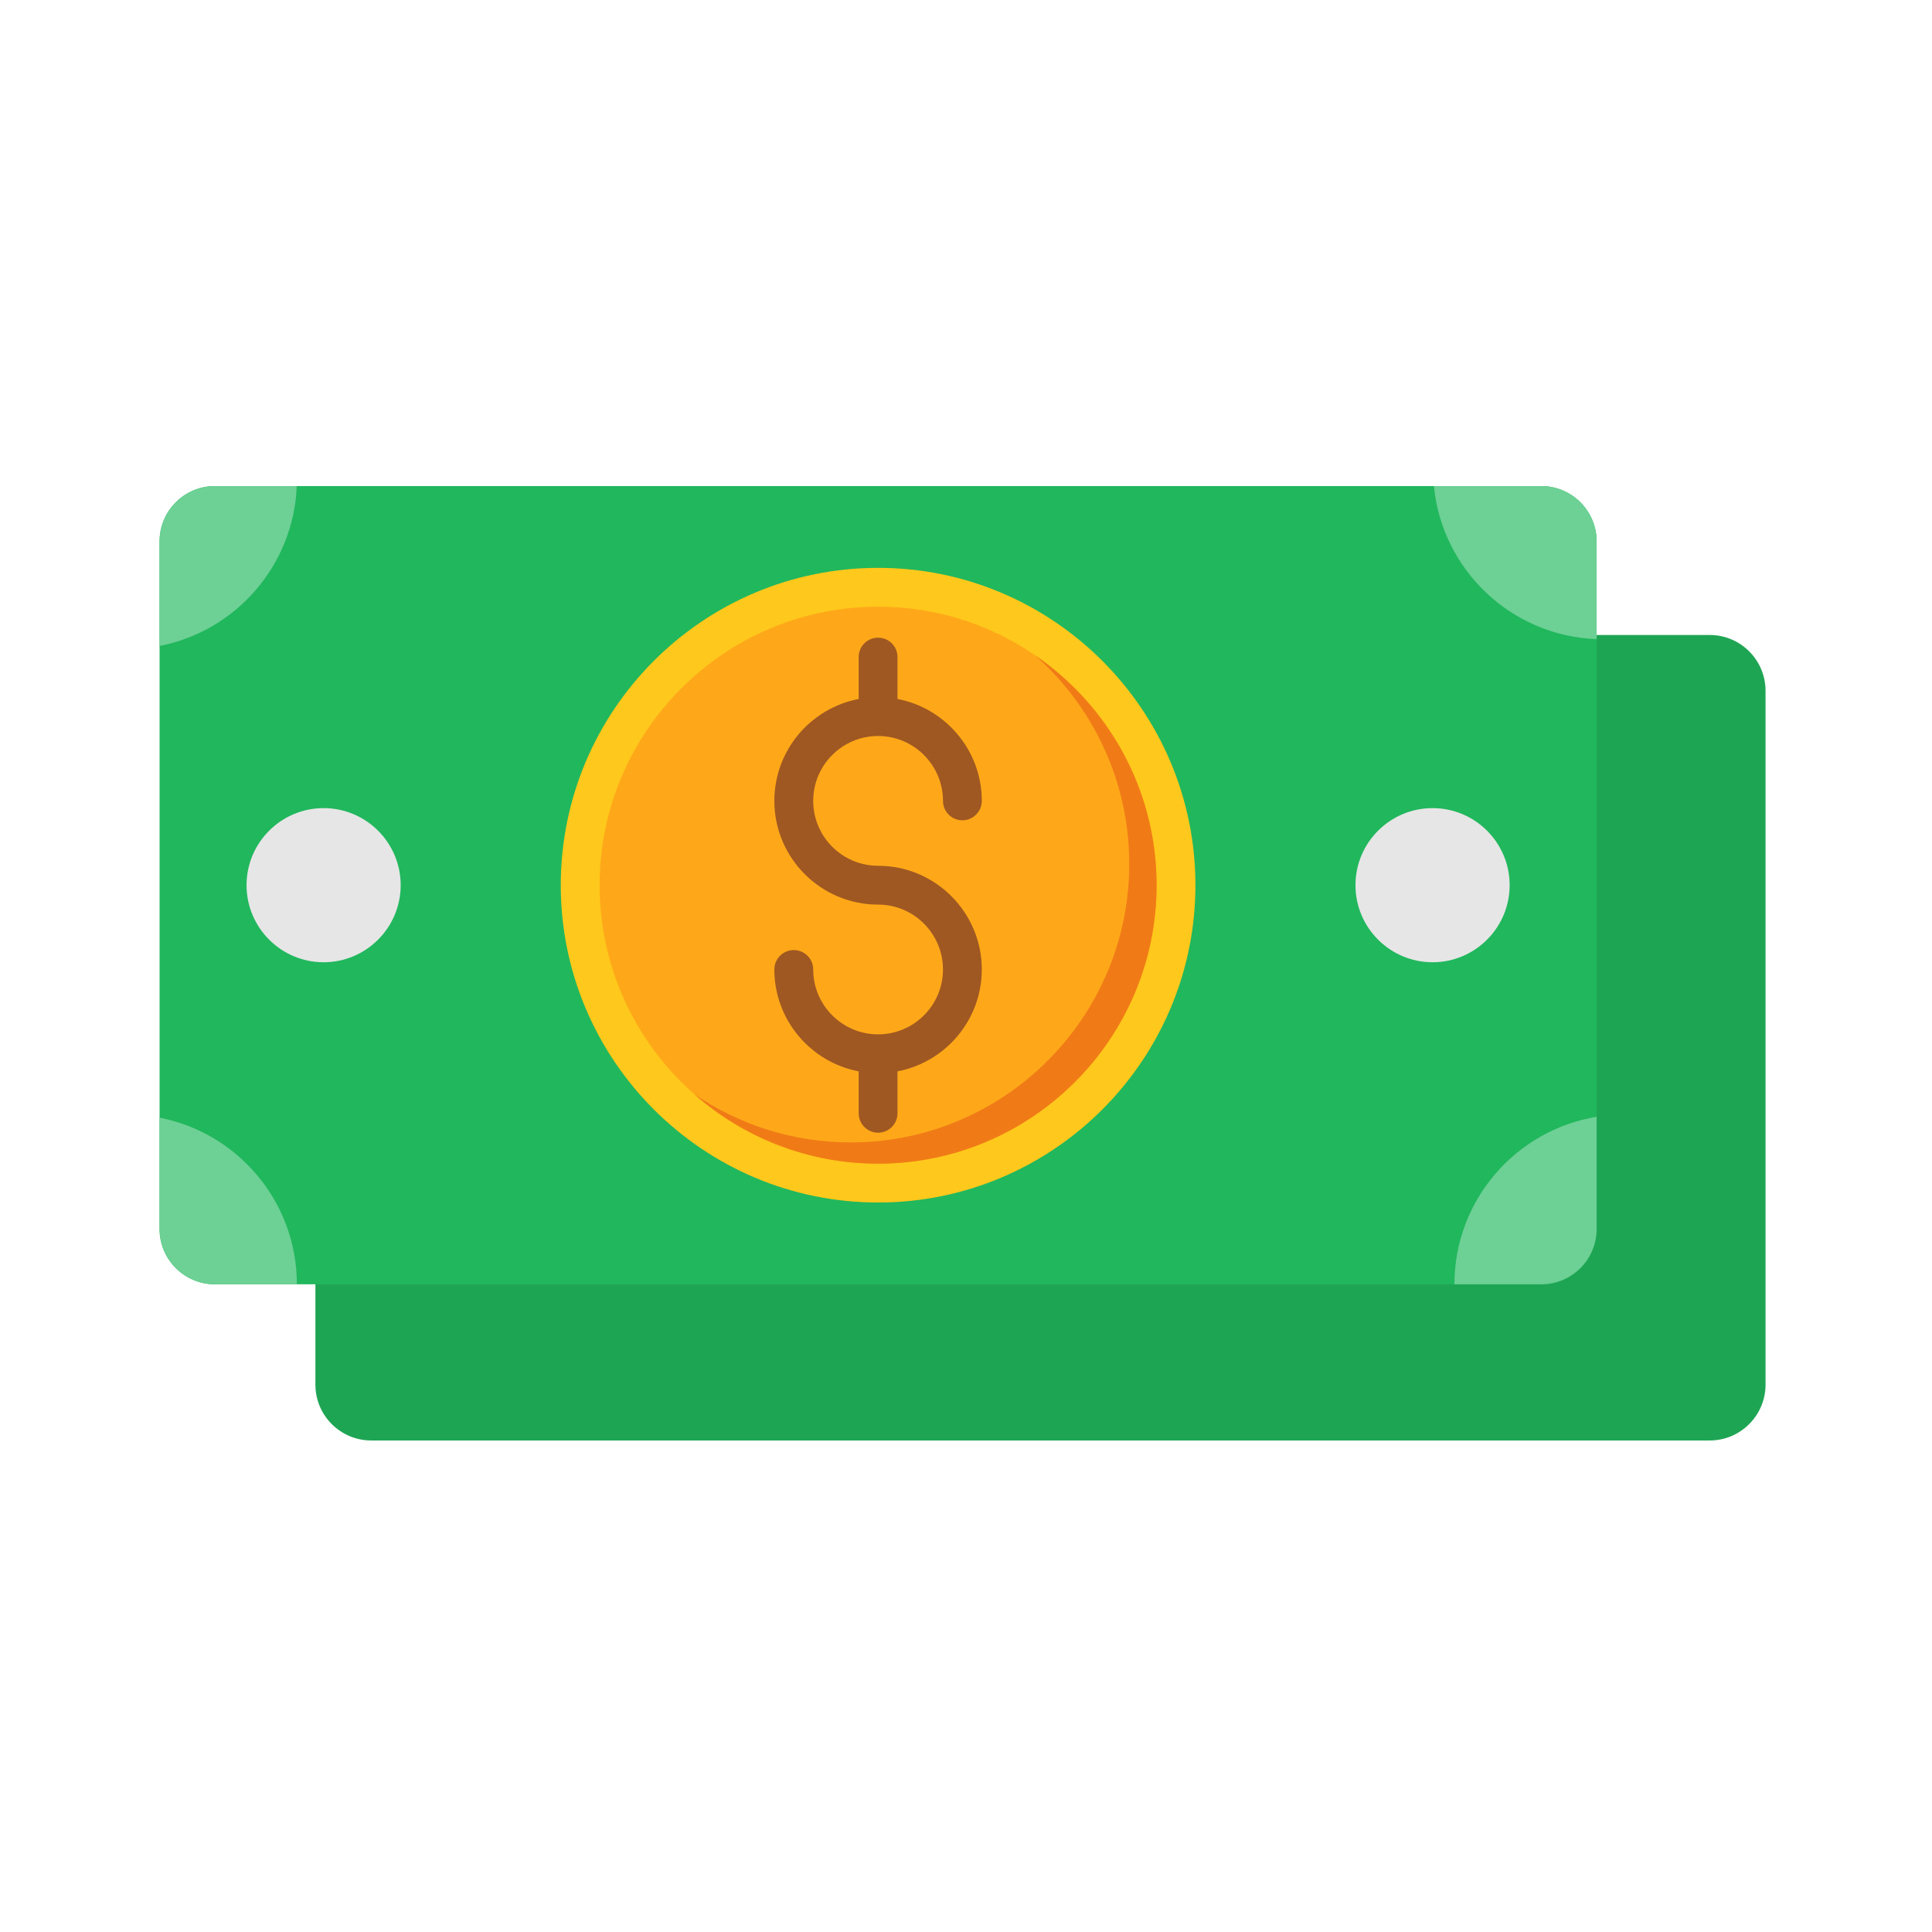 <?xml version="1.0" encoding="UTF-8" standalone="no"?> <svg xmlns:dc="http://purl.org/dc/elements/1.1/" xmlns:cc="http://creativecommons.org/ns#" xmlns:rdf="http://www.w3.org/1999/02/22-rdf-syntax-ns#" xmlns:svg="http://www.w3.org/2000/svg" xmlns="http://www.w3.org/2000/svg" xmlns:sodipodi="http://sodipodi.sourceforge.net/DTD/sodipodi-0.dtd" xmlns:inkscape="http://www.inkscape.org/namespaces/inkscape" inkscape:version="1.0 (4035a4fb49, 2020-05-01)" sodipodi:docname="Dollar bills.svg" id="svg30" version="1.1" width="72" viewBox="0 0 86.4 86.4" text-rendering="geometricPrecision" shape-rendering="geometricPrecision" image-rendering="optimizeQuality" height="72" fill-rule="evenodd" clip-rule="evenodd"><defs id="defs34"></defs><g id="g26" transform="matrix(0.19,0,0,0.19,-18.305,-5.562)"><path id="path10" fill="#1ea554" d="M 498.76,368.32 H 183.72 c -7.25,0 -13.14,-5.89 -13.14,-13.14 v -27.22 c 0,-2.45 1.99,-4.45 4.45,-4.45 2.45,0 4.45,2 4.45,4.45 l 19.41,-7.43 180.16,-38.54 h 27.6 c 7.24,0 13.13,-5.89 13.13,-13.13 v -27 c 0.01,-0.07 0.01,-0.13 0,-0.2 l 42.02,-51.43 7.43,-2.6 c -2.46,0 -4.45,-1.99 -4.45,-4.45 0,-2.46 1.99,-4.45 4.45,-4.45 h 29.53 c 7.25,0 13.14,5.89 13.14,13.14 v 163.31 c 0,7.24 -5.89,13.14 -13.14,13.14 z"></path><path id="path12" fill="#21b75d" d="M 459.12,331.56 H 146.91 c -7.17,0 -13.01,-5.84 -13.01,-13.02 V 156.7 c 0,-7.18 5.84,-13.02 13.01,-13.02 h 312.21 c 7.18,0 13.02,5.84 13.02,13.02 v 161.84 c 0,7.18 -5.84,13.02 -13.02,13.02 z"></path><path id="path14" fill="#6dd095" d="m 459.12,331.56 h -20.45 v -0.02 c 0,-19.82 14.51,-36.3 33.47,-39.4 v 26.4 c 0,7.18 -5.84,13.02 -13.02,13.02 z m -292.9,0 h -19.31 c -7.17,0 -13.01,-5.84 -13.01,-13.02 v -26.2 c 18.39,3.56 32.32,19.78 32.32,39.2 z M 133.9,181.31 V 156.7 c 0,-7.18 5.84,-13.02 13.01,-13.02 h 19.28 c -0.73,18.72 -14.4,34.17 -32.29,37.63 z m 299.94,-37.63 h 25.28 c 7.18,0 13.02,5.84 13.02,13.02 v 23 c -20.06,-0.72 -36.39,-16.29 -38.3,-36.02 z"></path><path id="path16" fill="#e6e6e6" d="m 172.51,255.76 c -10,0 -18.14,-8.14 -18.14,-18.14 0,-10.01 8.14,-18.14 18.14,-18.14 10,0 18.14,8.13 18.14,18.14 0,10 -8.14,18.14 -18.14,18.14 z m 261.02,0 c -10.01,0 -18.15,-8.14 -18.15,-18.14 0,-10.01 8.14,-18.14 18.15,-18.14 10,0 18.14,8.13 18.14,18.14 0,10 -8.14,18.14 -18.14,18.14 z"></path><path id="path18" fill="#ffc81c" d="m 303.02,312.31 c -41.19,0 -74.69,-33.51 -74.69,-74.69 0,-41.19 33.5,-74.69 74.69,-74.69 41.18,0 74.69,33.5 74.69,74.69 0,41.18 -33.51,74.69 -74.69,74.69 z"></path><path id="path20" fill="#fea819" d="m 303.02,172.07 c -36.14,0 -65.55,29.41 -65.55,65.55 0,36.14 29.41,65.55 65.55,65.55 36.14,0 65.55,-29.41 65.55,-65.55 0,-36.14 -29.41,-65.55 -65.55,-65.55 z"></path><path id="path22" fill="#a05822" d="m 303.02,295.88 c -2.53,0 -4.57,-2.05 -4.57,-4.57 v -9.87 c -11.29,-2.15 -19.85,-12.08 -19.85,-23.98 0,-2.53 2.05,-4.57 4.58,-4.57 2.52,0 4.57,2.04 4.57,4.57 0,8.42 6.85,15.27 15.27,15.27 8.42,0 15.27,-6.85 15.27,-15.27 0,-8.42 -6.85,-15.27 -15.27,-15.27 -13.46,0 -24.42,-10.95 -24.42,-24.41 0,-11.9 8.56,-21.84 19.85,-23.99 v -9.86 c 0,-2.53 2.04,-4.57 4.57,-4.57 2.52,0 4.57,2.04 4.57,4.57 v 9.86 c 11.28,2.15 19.84,12.09 19.84,23.99 0,2.52 -2.05,4.57 -4.57,4.57 -2.53,0 -4.57,-2.05 -4.57,-4.57 0,-8.41 -6.83,-15.25 -15.24,-15.27 h -0.03 -0.03 c -8.41,0.01 -15.24,6.86 -15.24,15.27 0,8.42 6.85,15.27 15.27,15.27 13.46,0 24.41,10.95 24.41,24.41 0,11.9 -8.56,21.83 -19.84,23.98 v 9.87 c 0,2.52 -2.05,4.57 -4.57,4.57 z"></path><path id="path24" fill="#f07b16" d="m 303.02,303.17 c 36.14,0 65.55,-29.41 65.55,-65.55 0,-22.48 -11.38,-42.35 -28.68,-54.17 13.63,12.02 22.24,29.61 22.24,49.17 0,36.14 -29.4,65.54 -65.54,65.54 -13.67,0 -26.37,-4.2 -36.88,-11.38 11.56,10.19 26.72,16.39 43.31,16.39 z"></path></g></svg> 